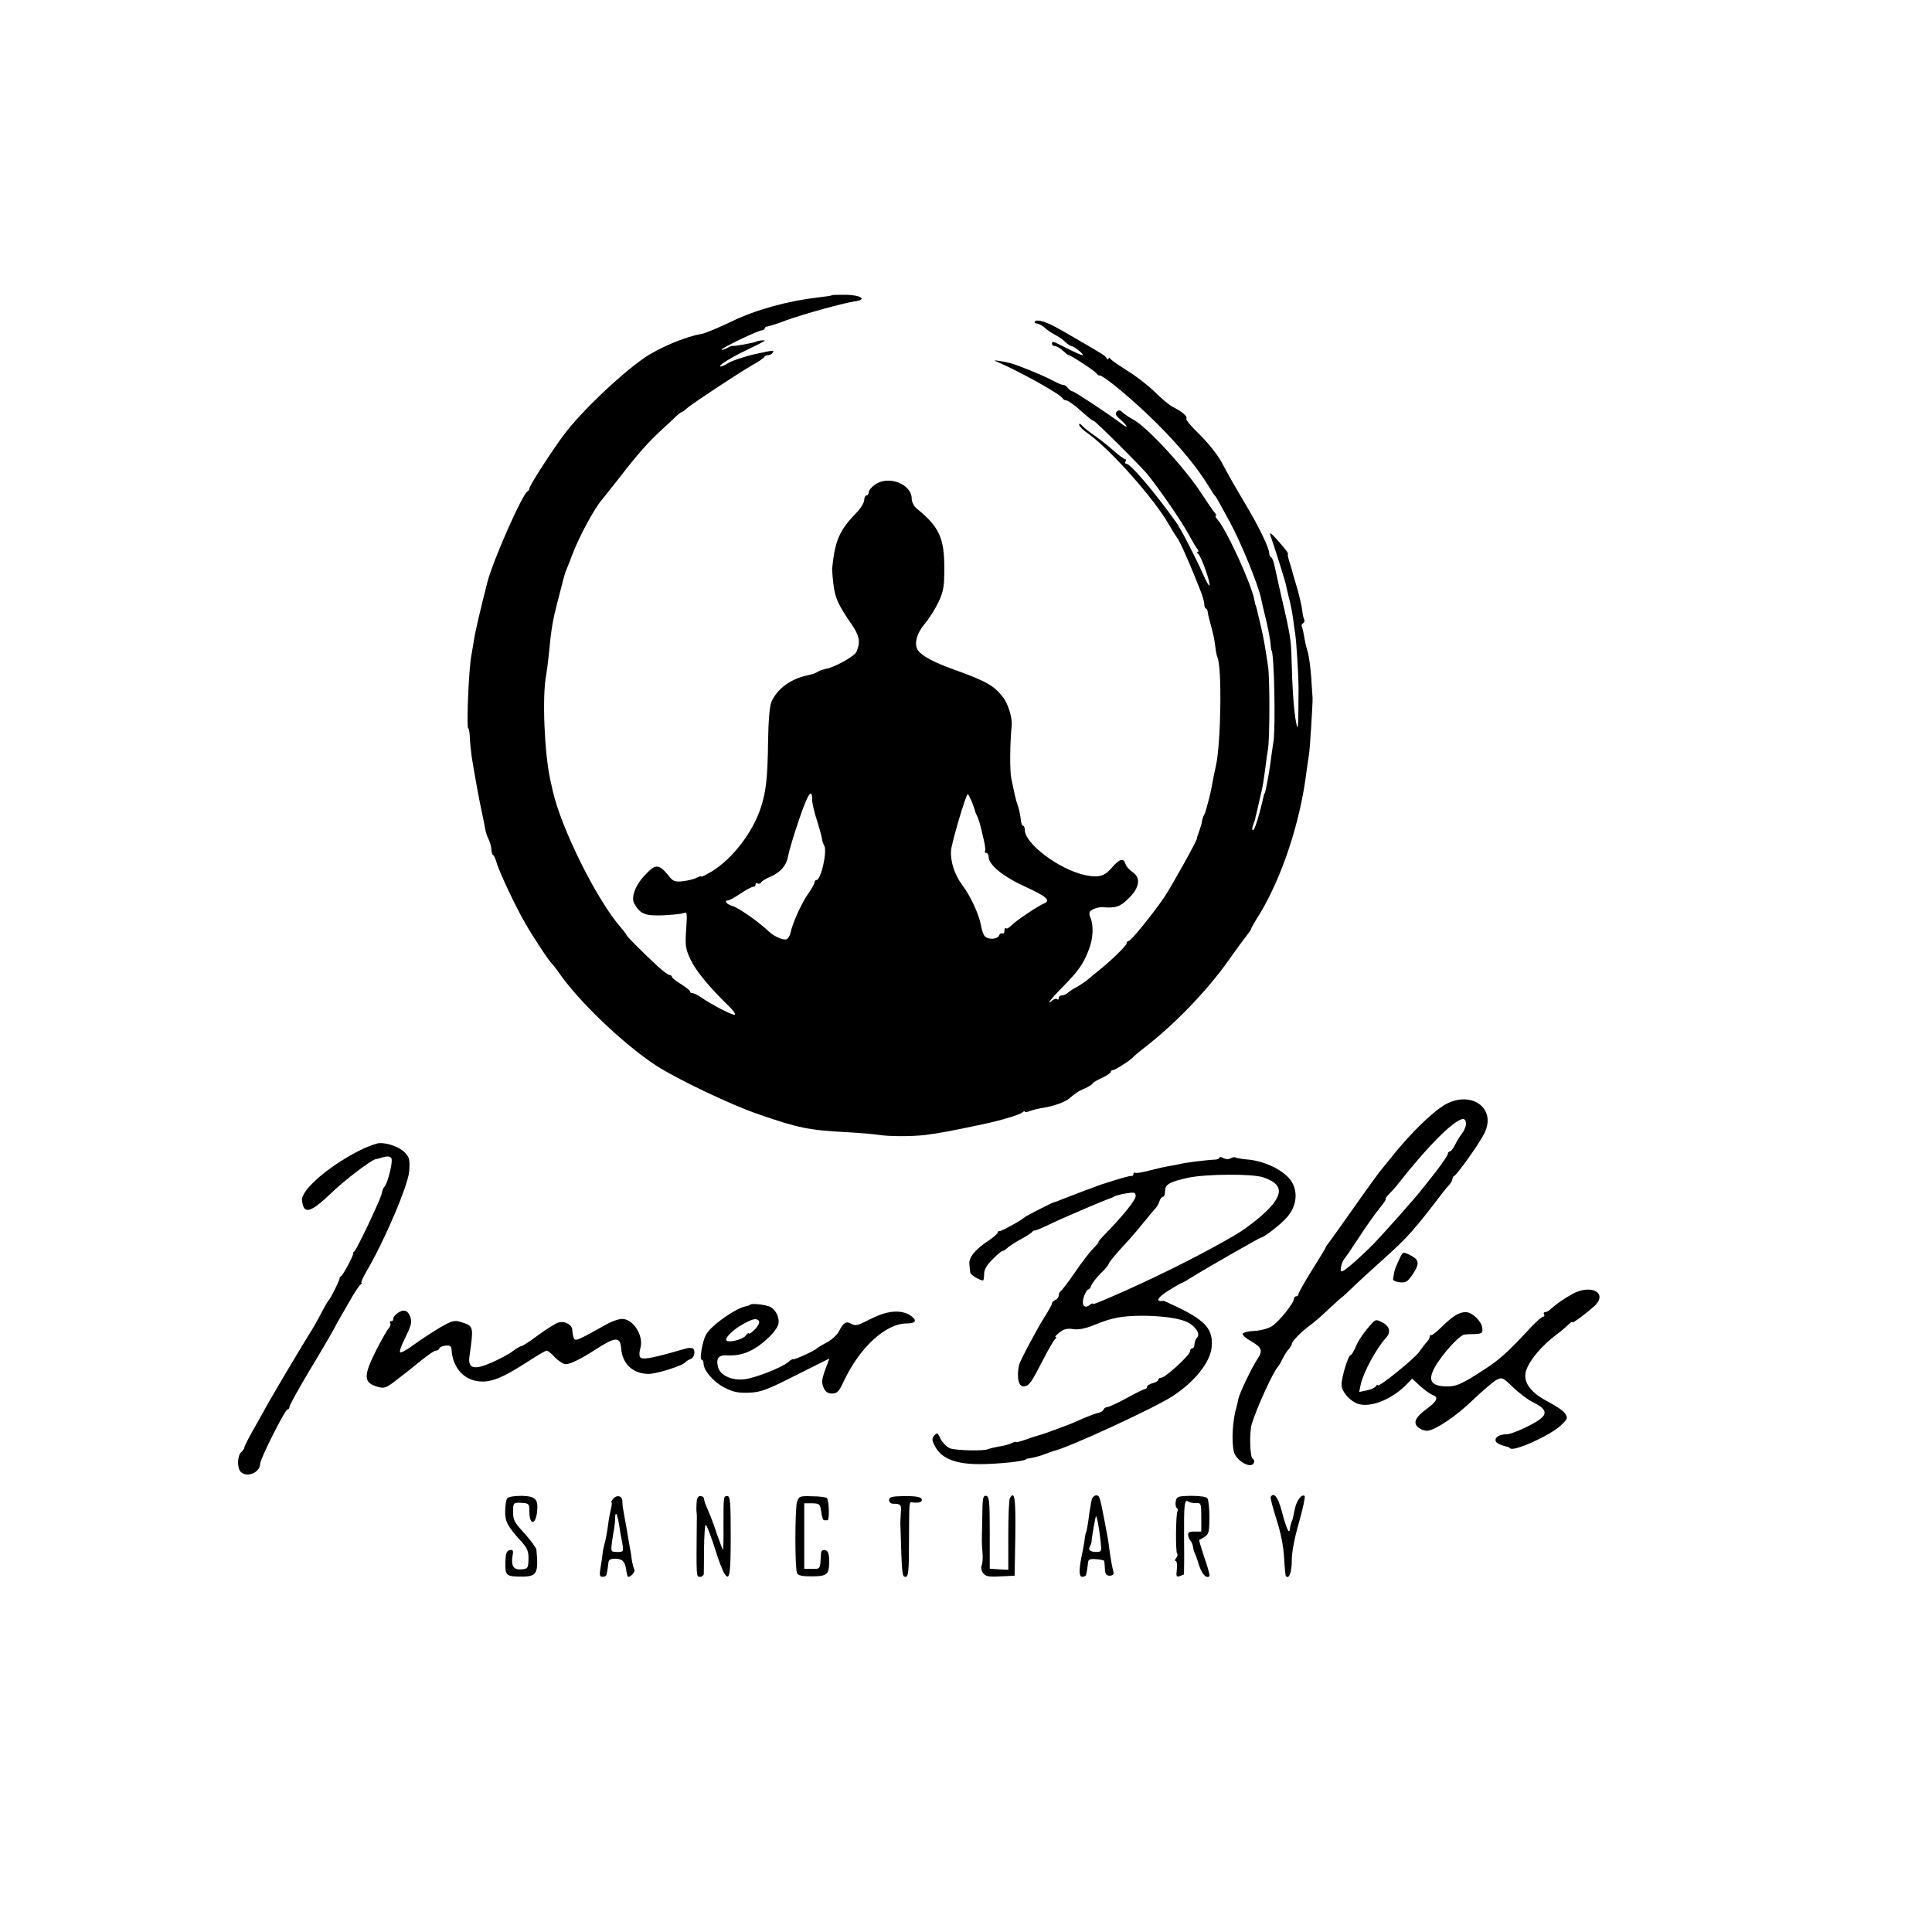 <?xml version="1.0" standalone="no"?>
<!DOCTYPE svg PUBLIC "-//W3C//DTD SVG 20010904//EN"
 "http://www.w3.org/TR/2001/REC-SVG-20010904/DTD/svg10.dtd">
<svg version="1.0" xmlns="http://www.w3.org/2000/svg"
 width="854pt" height="854pt" viewBox="0 0 854 854"
 preserveAspectRatio="xMidYMid meet">
<g transform="translate(0,854) scale(0.1,-0.1)"
fill="#000000" stroke="none">
<path d="M3678 7235 c-2 -2 -30 -6 -63 -10 -132 -15 -274 -54 -381 -106 -59
-28 -118 -53 -133 -55 -72 -12 -190 -62 -256 -108 -105 -73 -278 -238 -351
-336 -53 -70 -154 -227 -154 -239 0 -5 -4 -11 -8 -13 -22 -9 -155 -310 -178
-403 -29 -113 -54 -219 -59 -255 -4 -25 -9 -54 -11 -65 -12 -58 -23 -325 -14
-325 3 0 6 -19 7 -43 1 -23 5 -60 8 -82 11 -69 34 -198 46 -250 6 -27 12 -60
14 -71 2 -12 8 -31 14 -42 6 -12 12 -32 13 -46 1 -15 5 -26 8 -26 3 0 11 -17
17 -39 15 -46 81 -186 123 -259 32 -57 109 -174 120 -182 3 -3 17 -20 30 -39
90 -130 288 -318 430 -411 93 -60 327 -172 449 -214 181 -63 227 -72 401 -81
52 -3 111 -8 130 -11 50 -8 146 -8 210 -1 60 8 107 16 252 47 73 15 162 41
176 52 6 6 12 8 12 4 0 -3 10 -2 23 3 13 5 41 12 63 15 43 7 93 25 111 41 31
26 40 32 71 45 17 8 32 18 32 21 0 3 18 14 40 24 22 10 40 22 40 27 0 4 4 8
10 8 10 0 81 46 90 58 3 4 25 23 50 42 133 103 274 249 370 384 43 61 84 116
90 123 5 7 10 14 10 17 0 2 17 33 39 67 99 165 179 407 206 628 4 30 9 63 11
75 4 20 17 231 16 251 -1 6 -3 46 -6 90 -3 44 -10 96 -16 115 -6 19 -13 51
-16 70 -3 19 -8 38 -10 42 -2 4 0 9 6 13 6 4 8 11 5 16 -3 5 -7 24 -9 42 -2
18 -12 60 -21 93 -10 32 -19 64 -21 71 -1 6 -7 27 -13 45 -6 18 -10 35 -8 38
2 6 -7 18 -53 70 -21 23 -29 28 -25 15 24 -70 66 -203 69 -220 2 -11 9 -38 14
-60 6 -22 14 -60 17 -85 3 -25 8 -56 10 -70 5 -29 15 -187 15 -245 -1 -180 -2
-192 -11 -148 -10 51 -17 154 -20 279 -2 88 -6 111 -50 299 -11 50 -23 102
-26 118 -3 15 -9 30 -14 33 -5 3 -9 12 -9 20 0 21 -44 113 -98 204 -56 94 -77
131 -114 200 -16 30 -59 83 -94 118 -36 34 -63 66 -60 71 6 10 -17 31 -58 51
-16 8 -52 38 -80 66 -28 28 -82 70 -121 94 -38 24 -73 48 -77 54 -5 6 -8 7 -8
1 0 -6 -4 -5 -8 1 -7 12 -15 17 -129 83 -97 57 -117 67 -150 79 -20 6 -35 7
-38 1 -4 -5 0 -9 8 -9 7 0 22 -8 33 -17 10 -10 31 -24 46 -32 15 -8 37 -22 47
-33 11 -10 24 -18 28 -18 12 -1 59 -40 48 -40 -6 0 -37 14 -68 30 -65 33 -67
34 -67 20 0 -5 6 -10 13 -10 7 0 23 -9 35 -20 12 -11 23 -20 24 -19 5 3 123
-74 126 -83 2 -4 8 -8 13 -8 19 0 155 -114 255 -214 99 -99 175 -192 224 -271
13 -22 26 -42 29 -45 7 -6 12 -16 69 -121 49 -91 126 -279 137 -338 2 -10 10
-46 19 -82 9 -35 18 -82 21 -104 2 -22 4 -40 5 -40 12 0 19 -340 9 -403 -4
-26 -10 -67 -13 -92 -8 -58 -22 -132 -26 -137 -2 -2 -3 -6 -4 -10 -17 -78 -40
-153 -47 -153 -5 0 -5 10 0 23 5 12 9 25 10 30 0 4 1 8 2 10 0 1 2 9 4 17 2 8
9 38 15 65 12 48 15 68 25 145 2 19 7 51 10 70 8 51 8 318 0 365 -3 22 -8 51
-10 65 -6 39 -14 81 -27 135 -7 28 -13 53 -14 58 -1 4 -2 8 -3 10 -2 1 -4 13
-7 27 -12 67 -122 308 -162 353 -8 9 -12 17 -8 17 4 0 2 6 -4 13 -6 6 -32 44
-58 84 -75 115 -239 293 -302 328 -19 10 -41 25 -49 33 -10 10 -17 10 -25 2
-8 -8 -4 -18 17 -35 15 -13 27 -27 27 -30 0 -4 -12 3 -27 15 -50 38 -204 140
-212 140 -5 0 -14 7 -21 15 -6 8 -15 14 -18 13 -4 -1 -25 7 -47 19 -47 25
-161 71 -190 78 -42 10 -79 15 -65 9 100 -42 290 -147 298 -166 2 -4 9 -8 15
-8 7 0 30 -16 52 -35 57 -50 64 -55 69 -55 7 0 216 -208 241 -240 58 -74 146
-202 175 -255 18 -33 37 -66 43 -72 5 -7 6 -13 1 -13 -5 0 -4 -4 2 -8 13 -8
57 -133 50 -140 -3 -2 -14 18 -26 45 -35 79 -102 209 -123 237 -96 134 -200
256 -218 256 -6 0 -7 5 -4 10 3 6 3 10 -2 10 -4 0 -28 18 -53 40 -25 22 -63
52 -85 67 -22 15 -46 34 -52 42 -8 8 -13 10 -13 4 0 -7 19 -26 43 -42 99 -72
290 -287 354 -400 15 -26 32 -53 38 -61 10 -13 40 -80 75 -165 4 -11 15 -38
24 -60 9 -22 18 -50 19 -63 0 -12 4 -22 7 -22 4 0 7 -6 8 -12 0 -7 6 -31 12
-53 15 -54 19 -77 23 -111 2 -17 6 -34 8 -39 21 -39 16 -379 -6 -478 -3 -12
-7 -35 -11 -52 -14 -76 -14 -74 -29 -130 -4 -16 -10 -34 -14 -40 -3 -5 -7 -17
-8 -26 -1 -9 -7 -29 -13 -45 -6 -16 -10 -29 -9 -29 6 0 -110 -209 -144 -260
-51 -75 -148 -195 -159 -195 -4 0 -8 -4 -8 -10 0 -9 -65 -73 -117 -115 -14
-11 -37 -30 -51 -42 -14 -12 -37 -27 -51 -35 -14 -7 -32 -19 -39 -25 -7 -7
-20 -13 -28 -13 -8 0 -14 -5 -14 -12 0 -6 -3 -8 -7 -5 -3 4 -12 2 -20 -4 -33
-28 -8 6 45 59 67 68 91 101 114 162 20 50 23 106 8 144 -8 21 -6 27 11 36 11
6 30 11 42 10 59 -5 78 1 117 40 48 48 54 90 15 116 -13 9 -27 24 -30 35 -9
28 -26 23 -60 -16 -33 -39 -60 -46 -120 -33 -114 25 -265 139 -265 199 0 11
-4 19 -8 19 -4 0 -9 12 -10 28 -1 15 -7 41 -12 58 -11 31 -13 43 -30 124 -7
35 -6 153 2 235 3 32 -16 93 -37 121 -41 54 -76 73 -220 125 -85 30 -141 60
-157 84 -19 26 -7 74 29 117 20 23 48 68 62 98 22 47 25 69 25 150 0 132 -23
182 -122 262 -12 10 -22 29 -22 43 0 66 -103 105 -162 63 -16 -11 -28 -26 -28
-34 0 -8 -4 -14 -10 -14 -5 0 -10 -9 -10 -20 0 -11 -14 -35 -31 -53 -79 -81
-98 -124 -111 -252 0 -5 2 -36 6 -68 7 -61 22 -92 81 -178 34 -49 39 -77 21
-120 -8 -19 -95 -68 -133 -75 -15 -3 -32 -9 -38 -13 -5 -5 -26 -12 -45 -16
-76 -16 -137 -61 -161 -120 -7 -18 -13 -87 -14 -175 -2 -157 -9 -220 -32 -290
-37 -111 -123 -223 -215 -281 -27 -16 -48 -26 -48 -24 0 3 -8 1 -19 -4 -10 -6
-37 -13 -60 -16 -34 -4 -45 -1 -59 16 -50 62 -62 63 -111 11 -43 -45 -63 -99
-47 -127 26 -45 47 -54 126 -51 41 2 82 6 92 10 15 7 16 -1 11 -72 -5 -70 -3
-86 19 -133 23 -49 80 -119 169 -206 19 -18 31 -35 27 -38 -6 -6 -101 43 -150
77 -14 10 -31 18 -37 18 -6 0 -11 3 -11 8 0 4 -18 18 -40 32 -22 13 -40 28
-40 32 0 4 -5 8 -10 8 -6 0 -29 17 -52 38 -65 60 -138 133 -138 138 0 2 -11
17 -24 32 -106 120 -265 438 -303 607 -2 11 -7 31 -10 45 -27 120 -37 372 -19
465 3 17 8 55 11 85 12 124 18 159 42 250 30 117 28 111 38 135 5 11 16 41 26
67 31 80 97 202 129 238 8 10 44 55 80 101 76 99 128 158 189 213 25 23 53 49
63 59 10 9 21 17 24 17 3 0 12 7 20 15 18 17 219 150 289 191 28 15 52 32 53
36 2 4 10 8 17 8 8 0 17 5 21 12 7 11 1 10 -77 -7 -46 -10 -106 -30 -124 -42
-11 -7 -24 -13 -29 -13 -18 0 41 38 117 74 42 20 77 38 77 40 0 4 -32 0 -37
-4 -7 -5 -102 -22 -105 -19 -2 1 -13 -3 -25 -10 -13 -6 -23 -9 -23 -6 0 7 162
85 178 85 6 0 12 4 12 8 0 5 6 9 13 9 6 1 44 12 82 27 77 28 251 76 303 84 55
7 31 27 -36 29 -33 0 -62 0 -64 -2z m-88 -2231 c0 -14 9 -53 20 -87 11 -34 21
-71 23 -82 1 -11 6 -26 10 -32 15 -25 -14 -153 -34 -153 -5 0 -9 -5 -9 -11 0
-6 -14 -31 -32 -56 -29 -44 -65 -125 -74 -167 -2 -11 -9 -23 -16 -27 -12 -8
-56 11 -80 34 -40 39 -137 107 -160 112 -26 7 -40 25 -19 25 6 0 30 14 54 30
25 17 50 30 56 30 6 0 11 5 11 11 0 5 4 8 9 4 5 -3 12 -1 16 5 3 6 21 16 39
24 46 19 73 51 80 94 4 21 25 92 48 159 39 115 58 144 58 87z m705 -6 c7 -18
14 -37 15 -43 1 -5 6 -17 11 -26 4 -9 10 -27 13 -40 3 -13 10 -42 15 -63 5
-22 8 -44 5 -48 -3 -4 0 -8 5 -8 6 0 11 -8 11 -17 0 -36 64 -88 163 -133 94
-43 114 -61 81 -74 -25 -10 -128 -79 -145 -98 -9 -10 -19 -15 -23 -11 -3 3 -6
-1 -6 -11 0 -9 -4 -15 -9 -12 -5 3 -11 -1 -15 -9 -7 -18 -50 -20 -64 -2 -6 6
-13 30 -17 52 -9 46 -46 126 -81 172 -35 46 -54 107 -50 155 4 38 66 248 74
248 2 0 9 -15 17 -32z"/>
<path d="M6379 3652 c-54 -35 -137 -116 -208 -202 -29 -36 -60 -74 -69 -85 -9
-11 -63 -85 -119 -165 -56 -80 -107 -150 -112 -157 -6 -7 -11 -14 -11 -17 0
-2 -27 -47 -60 -99 -33 -53 -60 -101 -60 -106 0 -6 -4 -11 -10 -11 -5 0 -10
-4 -10 -10 0 -20 -69 -105 -99 -123 -16 -10 -51 -19 -77 -20 -26 -1 -49 -7
-51 -13 -2 -5 14 -20 36 -32 49 -28 54 -42 30 -78 -24 -35 -80 -152 -85 -177
-2 -10 -5 -26 -8 -35 -18 -60 -23 -152 -12 -199 9 -38 72 -76 87 -52 5 8 3 16
-4 21 -12 7 -15 116 -4 153 22 73 97 236 117 255 3 3 12 19 20 35 8 17 21 36
28 43 6 7 12 17 12 21 0 11 39 52 81 83 20 14 59 49 87 76 29 26 52 48 52 46
0 -1 25 22 55 51 30 29 90 83 132 121 107 96 133 126 260 292 10 13 24 30 31
37 6 8 12 18 12 23 0 6 3 12 8 14 12 5 109 140 132 186 60 115 -62 199 -181
124z m101 -81 c0 -10 -8 -29 -18 -42 -10 -13 -24 -36 -31 -51 -8 -16 -18 -28
-23 -28 -4 0 -8 -5 -8 -10 0 -6 -24 -41 -52 -78 -29 -37 -56 -71 -61 -77 -29
-38 -173 -200 -217 -245 -64 -64 -128 -120 -139 -120 -10 0 -2 39 11 55 5 5
34 48 65 95 30 47 71 104 90 128 19 23 32 42 28 42 -3 0 4 11 17 24 13 13 30
32 38 43 102 129 190 224 244 264 40 30 56 30 56 0z"/>
<path d="M1609 3464 c-139 -65 -280 -182 -274 -230 7 -64 36 -57 131 34 58 56
174 144 194 148 3 0 18 4 34 9 19 5 31 4 36 -5 8 -13 -15 -106 -30 -125 -5 -5
-9 -14 -10 -20 -5 -24 -15 -46 -63 -150 -29 -60 -56 -113 -60 -116 -5 -3 -8
-8 -6 -10 3 -6 -43 -93 -53 -100 -5 -3 -9 -8 -7 -10 2 -5 -41 -92 -50 -99 -3
-3 -17 -27 -31 -54 -14 -28 -37 -68 -51 -90 -25 -39 -162 -269 -185 -311 -6
-11 -32 -57 -57 -102 -26 -45 -47 -86 -47 -91 0 -5 -6 -14 -13 -20 -18 -15
-20 -70 -3 -88 28 -27 85 -4 86 36 0 21 110 240 121 240 5 0 9 6 9 13 0 6 43
84 96 172 53 88 100 169 105 180 6 11 15 29 22 40 7 11 27 47 46 80 19 33 39
63 45 67 6 4 8 8 4 8 -4 0 6 23 23 52 79 134 185 383 188 443 3 50 1 59 -20
81 -22 23 -75 43 -112 41 -10 0 -41 -11 -68 -23z"/>
<path d="M5390 3422 c0 -4 -10 -8 -22 -8 -30 -1 -136 -14 -151 -19 -7 -2 -28
-6 -47 -9 -19 -3 -59 -12 -89 -20 -30 -8 -58 -13 -63 -10 -4 3 -8 0 -8 -5 0
-6 -3 -10 -7 -9 -7 2 -41 -8 -133 -37 -18 -6 -129 -48 -175 -66 -16 -7 -32
-13 -35 -13 -10 -2 -125 -61 -130 -66 -11 -12 -105 -64 -112 -62 -5 1 -8 -2
-8 -7 0 -4 -18 -20 -39 -34 -61 -40 -90 -76 -86 -106 1 -14 3 -31 4 -37 1 -9
42 -34 56 -34 3 0 5 13 5 28 0 20 12 40 37 65 20 21 40 37 44 37 4 0 14 6 21
13 7 7 33 24 58 38 25 13 48 28 51 32 3 5 9 8 13 8 3 -1 30 10 59 24 57 28
263 116 277 119 3 1 10 4 15 7 6 4 29 10 53 14 37 6 42 4 42 -12 0 -17 -54
-85 -132 -165 -21 -21 -35 -38 -32 -38 2 0 -8 -13 -23 -28 -15 -15 -53 -64
-82 -107 -30 -44 -59 -81 -63 -83 -4 -2 -8 -10 -8 -18 0 -8 -7 -17 -15 -20 -8
-4 -15 -10 -15 -16 0 -5 -16 -33 -35 -63 -35 -56 -107 -192 -111 -210 -11 -58
-1 -97 24 -93 22 4 30 15 83 118 24 47 48 88 54 92 5 4 6 8 1 8 -5 0 3 9 17
20 19 15 34 19 60 15 24 -4 54 2 96 19 76 31 117 39 206 40 91 0 169 -11 205
-29 36 -19 57 -52 41 -68 -6 -6 -11 -19 -11 -29 0 -10 -4 -18 -10 -18 -5 0
-10 -6 -10 -14 0 -16 -109 -116 -127 -116 -7 0 -13 -4 -13 -9 0 -5 -11 -12
-25 -15 -14 -4 -25 -11 -25 -16 0 -6 -4 -10 -9 -10 -4 0 -41 -18 -81 -40 -40
-22 -79 -40 -86 -40 -7 0 -14 -5 -16 -11 -2 -5 -10 -11 -18 -13 -17 -3 -65
-22 -95 -36 -26 -13 -156 -61 -175 -65 -8 -2 -34 -10 -57 -19 -24 -8 -43 -13
-43 -10 0 2 -8 0 -17 -5 -10 -5 -35 -12 -57 -15 -21 -4 -42 -9 -47 -11 -15
-10 -143 -7 -170 3 -14 6 -32 24 -41 41 -13 28 -16 30 -28 16 -12 -14 -11 -22
4 -50 29 -53 91 -77 196 -77 80 0 205 13 205 22 0 1 13 4 28 6 15 3 40 10 55
16 15 6 32 12 39 14 62 13 446 190 527 243 98 64 166 150 172 217 7 75 -25
114 -141 171 -38 18 -71 34 -72 33 -39 -6 -27 15 28 49 28 17 52 31 55 31 2 0
23 12 47 27 50 32 297 173 302 173 11 0 82 54 110 85 52 55 56 132 10 180 -40
42 -116 75 -185 80 -22 2 -43 6 -48 8 -4 3 -14 2 -22 -3 -8 -5 -22 -5 -32 1
-10 5 -18 6 -18 1z m193 -86 c74 -25 88 -58 48 -113 -28 -39 -107 -104 -171
-142 -133 -78 -316 -170 -485 -246 -115 -51 -145 -63 -145 -58 0 3 -6 1 -13
-5 -24 -20 -38 1 -26 36 6 18 15 32 19 32 5 0 11 8 14 18 4 10 22 34 41 53 19
18 35 37 35 41 0 7 41 55 95 113 11 12 38 44 60 71 22 27 45 55 52 62 6 6 15
21 18 32 3 11 11 20 16 20 5 0 9 11 9 25 0 30 20 41 102 59 80 17 284 18 331
2z"/>
<path d="M6184 2971 c-10 -20 -19 -44 -21 -53 -1 -10 -4 -23 -5 -30 -2 -8 9
-14 29 -16 28 -3 35 2 59 37 30 47 28 63 -15 84 -30 15 -30 15 -47 -22z"/>
<path d="M6950 2820 c-38 -21 -76 -48 -96 -67 -7 -7 -18 -13 -24 -13 -6 0 -8
-4 -5 -10 3 -5 2 -10 -4 -10 -5 0 -29 -21 -53 -46 -101 -109 -137 -142 -203
-185 -107 -70 -130 -80 -182 -77 -58 4 -71 28 -42 82 30 56 110 145 133 147 6
1 27 2 46 2 31 2 35 5 32 27 -3 30 -45 70 -73 70 -29 0 -57 -17 -106 -65 -23
-23 -45 -40 -48 -37 -3 3 -5 0 -5 -6 0 -6 -6 -17 -13 -24 -7 -7 -22 -27 -34
-44 -23 -32 -183 -161 -183 -147 0 4 -4 2 -8 -4 -4 -7 -23 -16 -41 -19 l-33
-7 7 34 c12 54 70 161 113 207 21 23 14 51 -17 66 -26 14 -30 14 -45 -2 -33
-35 -63 -78 -75 -109 -8 -18 -17 -33 -21 -33 -10 0 -40 -97 -40 -131 0 -31 40
-76 78 -86 58 -14 148 24 211 89 l23 24 36 -33 c20 -18 44 -35 54 -39 29 -9
21 -28 -26 -62 -52 -38 -63 -65 -32 -85 11 -8 29 -13 38 -11 37 5 127 66 199
136 42 40 89 80 103 88 26 13 28 12 74 -32 26 -25 66 -56 90 -67 54 -27 63
-48 31 -73 -31 -25 -126 -68 -149 -68 -49 0 -68 -32 -27 -46 12 -5 25 -8 29
-9 3 0 9 -3 13 -7 16 -16 176 56 224 101 31 29 32 33 19 53 -8 12 -42 35 -75
52 -72 37 -107 80 -100 126 8 45 66 118 139 172 20 15 43 35 52 44 9 8 16 13
16 9 0 -7 60 38 97 71 63 58 -13 100 -97 54z"/>
<path d="M3316 2773 c-2 -2 -10 -6 -18 -7 -46 -8 -157 -86 -178 -127 -15 -28
-29 -109 -19 -109 5 0 9 -8 9 -17 0 -31 45 -83 93 -107 37 -19 61 -24 108 -22
52 2 79 12 207 77 l148 74 -17 -46 c-10 -25 -16 -52 -15 -60 7 -36 20 -49 45
-49 22 1 30 10 50 53 70 150 185 256 278 257 43 0 49 14 16 36 -41 26 -101 21
-172 -15 -65 -33 -68 -33 -92 -21 -19 11 -32 2 -50 -34 -8 -16 -32 -38 -54
-50 -22 -11 -42 -24 -45 -27 -8 -9 -99 -51 -104 -47 -2 2 -12 -4 -22 -13 -30
-25 -145 -70 -195 -76 -55 -6 -106 18 -115 54 -10 38 2 54 38 52 70 -4 125 20
190 83 16 15 32 37 37 50 11 30 -11 74 -41 84 -29 9 -76 13 -82 7z m39 -73 c4
-6 -5 -23 -19 -37 -14 -14 -26 -22 -26 -17 0 4 -6 0 -13 -9 -14 -20 -87 -36
-87 -19 0 16 38 50 80 72 40 22 56 24 65 10z"/>
<path d="M1755 2734 c-11 -8 -19 -20 -17 -25 1 -5 -3 -9 -9 -9 -5 0 -8 -4 -4
-9 3 -5 0 -15 -7 -23 -7 -7 -32 -51 -56 -98 -57 -114 -55 -142 7 -160 31 -9
38 -6 94 38 34 26 68 53 76 60 50 41 80 62 89 62 6 0 12 4 14 10 2 5 14 11 28
12 19 2 25 -2 26 -18 4 -72 47 -127 109 -138 58 -11 109 8 234 89 38 25 73 45
78 45 4 0 21 -13 36 -30 16 -16 37 -30 48 -30 20 0 66 23 124 60 97 63 117 64
121 7 6 -67 53 -110 121 -110 37 0 153 37 163 52 3 4 13 10 23 14 19 7 23 46
5 48 -15 2 -17 1 -83 -18 -104 -29 -138 -34 -146 -21 -4 6 -3 24 2 40 15 54
-32 128 -81 128 -15 0 -47 -11 -71 -25 -128 -72 -137 -75 -143 -59 -3 9 -6 24
-6 34 0 24 -34 43 -62 34 -11 -3 -51 -28 -88 -55 -36 -27 -70 -49 -75 -49 -4
0 -22 -10 -39 -23 -17 -13 -59 -35 -93 -50 -77 -34 -105 -27 -98 26 19 138 20
135 -40 154 -26 8 -38 5 -90 -25 -33 -20 -84 -53 -113 -74 -29 -22 -57 -38
-63 -36 -5 2 5 32 23 66 25 52 30 68 22 90 -11 32 -32 37 -59 16z"/>
<path d="M2242 1917 c-5 -7 -9 -32 -9 -57 -1 -46 11 -68 75 -138 23 -26 29
-41 28 -74 -1 -40 -3 -43 -32 -45 -35 -3 -46 16 -38 63 4 20 1 25 -13 22 -14
-3 -18 -14 -19 -55 -1 -60 3 -62 79 -62 60 1 68 17 58 119 -1 8 -24 40 -51 70
-49 54 -52 61 -52 100 0 37 2 39 37 37 33 -2 35 -4 35 -39 0 -60 27 -61 34 -1
6 56 -6 69 -67 71 -33 0 -59 -4 -65 -11z"/>
<path d="M2709 1913 c-6 -7 -9 -13 -6 -13 3 0 1 -17 -4 -37 -5 -21 -11 -58
-14 -83 -4 -25 -9 -54 -13 -65 -3 -11 -7 -29 -8 -40 -1 -11 -5 -39 -9 -62 -6
-36 -5 -43 9 -43 9 0 17 5 17 10 1 6 3 15 4 20 1 6 3 19 4 30 1 15 8 20 30 20
32 0 44 -12 49 -50 2 -13 5 -26 7 -29 8 -7 35 21 29 31 -3 5 -8 24 -11 41 -2
18 -6 43 -9 57 -7 44 -25 144 -29 165 -2 11 -4 29 -4 41 -1 23 -26 28 -42 7z
m27 -109 c3 -21 9 -58 14 -81 7 -43 7 -43 -22 -43 -28 0 -28 1 -23 43 3 23 8
51 10 62 2 11 4 31 4 44 1 34 9 22 17 -25z"/>
<path d="M3079 1896 c-1 -17 -1 -35 0 -40 1 -4 2 -22 1 -40 -2 -251 -3 -246
15 -246 8 0 15 6 16 13 0 6 1 58 1 115 1 56 4 102 7 102 5 0 27 -59 46 -120 9
-31 30 -86 38 -97 22 -34 27 -2 27 165 0 152 -2 179 -15 179 -17 0 -17 2 -17
-134 1 -57 -1 -103 -2 -103 -2 0 -13 30 -26 66 -12 37 -29 83 -38 103 -16 36
-18 43 -21 59 0 5 -8 9 -16 9 -10 0 -15 -11 -16 -31z"/>
<path d="M3523 1901 c-9 -29 -10 -290 0 -314 4 -11 21 -15 67 -15 69 1 76 8
75 76 -1 26 -6 38 -18 40 -11 2 -17 -3 -18 -15 -4 -71 -2 -68 -39 -68 l-35 0
0 145 0 145 35 0 c33 -1 35 -3 40 -38 3 -21 8 -38 13 -37 4 0 10 0 15 0 9 0 7
88 -3 98 -4 4 -33 8 -65 8 -55 2 -59 0 -67 -25z"/>
<path d="M3930 1909 c0 -9 8 -16 18 -16 34 0 37 -4 34 -40 -1 -21 -3 -45 -2
-53 7 -228 7 -230 24 -230 11 0 14 30 14 148 1 193 0 183 15 181 30 -4 46 2
41 15 -4 9 -25 13 -75 13 -58 -1 -69 -4 -69 -18z"/>
<path d="M4342 1838 c-1 -51 -2 -100 -2 -108 0 -8 1 -33 3 -55 2 -22 0 -47 -4
-55 -4 -9 -1 -23 6 -33 11 -15 25 -18 77 -15 l63 3 3 178 c2 166 -3 200 -24
165 -4 -6 -7 -80 -7 -164 l0 -153 -41 2 -41 3 0 159 c0 139 -2 160 -16 163
-14 2 -16 -10 -17 -90z"/>
<path d="M4826 1913 c-2 -10 -7 -38 -11 -63 -6 -50 -13 -85 -15 -85 -1 0 -3
-11 -5 -25 -1 -14 -6 -38 -9 -55 -18 -82 -18 -115 -2 -115 9 0 17 5 17 10 1 6
3 15 4 20 1 6 3 19 4 30 1 17 7 20 36 18 19 -1 36 -5 36 -8 1 -3 2 -18 3 -35
1 -23 7 -30 21 -30 13 0 19 6 17 15 -8 33 -12 57 -18 100 -6 47 -7 50 -24 140
-19 96 -20 100 -35 100 -7 0 -16 -8 -19 -17z m28 -108 c3 -17 8 -51 11 -77 5
-45 4 -48 -18 -48 -28 0 -39 9 -29 24 3 6 7 16 7 21 2 29 18 116 20 113 2 -2
6 -17 9 -33z"/>
<path d="M5197 1903 c-2 -13 0 -26 5 -29 4 -3 6 -9 3 -14 -8 -13 -9 -179 -2
-187 4 -3 2 -12 -4 -20 -6 -7 -7 -13 -2 -13 5 0 7 -16 5 -37 -4 -31 -2 -35 13
-30 9 4 17 7 18 7 1 0 2 69 1 152 -1 162 1 184 20 170 6 -4 21 -7 34 -6 21 1
22 -3 22 -62 l0 -64 -30 0 c-24 0 -30 -4 -28 -17 2 -10 6 -20 10 -23 4 -3 9
-15 11 -25 1 -11 5 -24 8 -30 3 -5 12 -30 19 -54 13 -39 33 -61 46 -48 3 2 -7
39 -22 81 -14 43 -25 78 -23 79 44 24 44 23 45 98 0 41 -4 79 -9 86 -5 7 -33
11 -72 11 -58 -1 -64 -3 -68 -25z"/>
<path d="M5617 1923 c-2 -5 9 -48 25 -98 19 -58 31 -118 34 -169 2 -43 6 -81
8 -83 14 -15 26 16 26 68 0 38 12 101 32 170 17 60 28 112 25 116 -12 11 -35
-18 -43 -55 -9 -42 -10 -50 -14 -57 -3 -7 -7 -22 -9 -37 -3 -22 -17 12 -36 85
-16 60 -35 83 -48 60z"/>
</g>
</svg>
